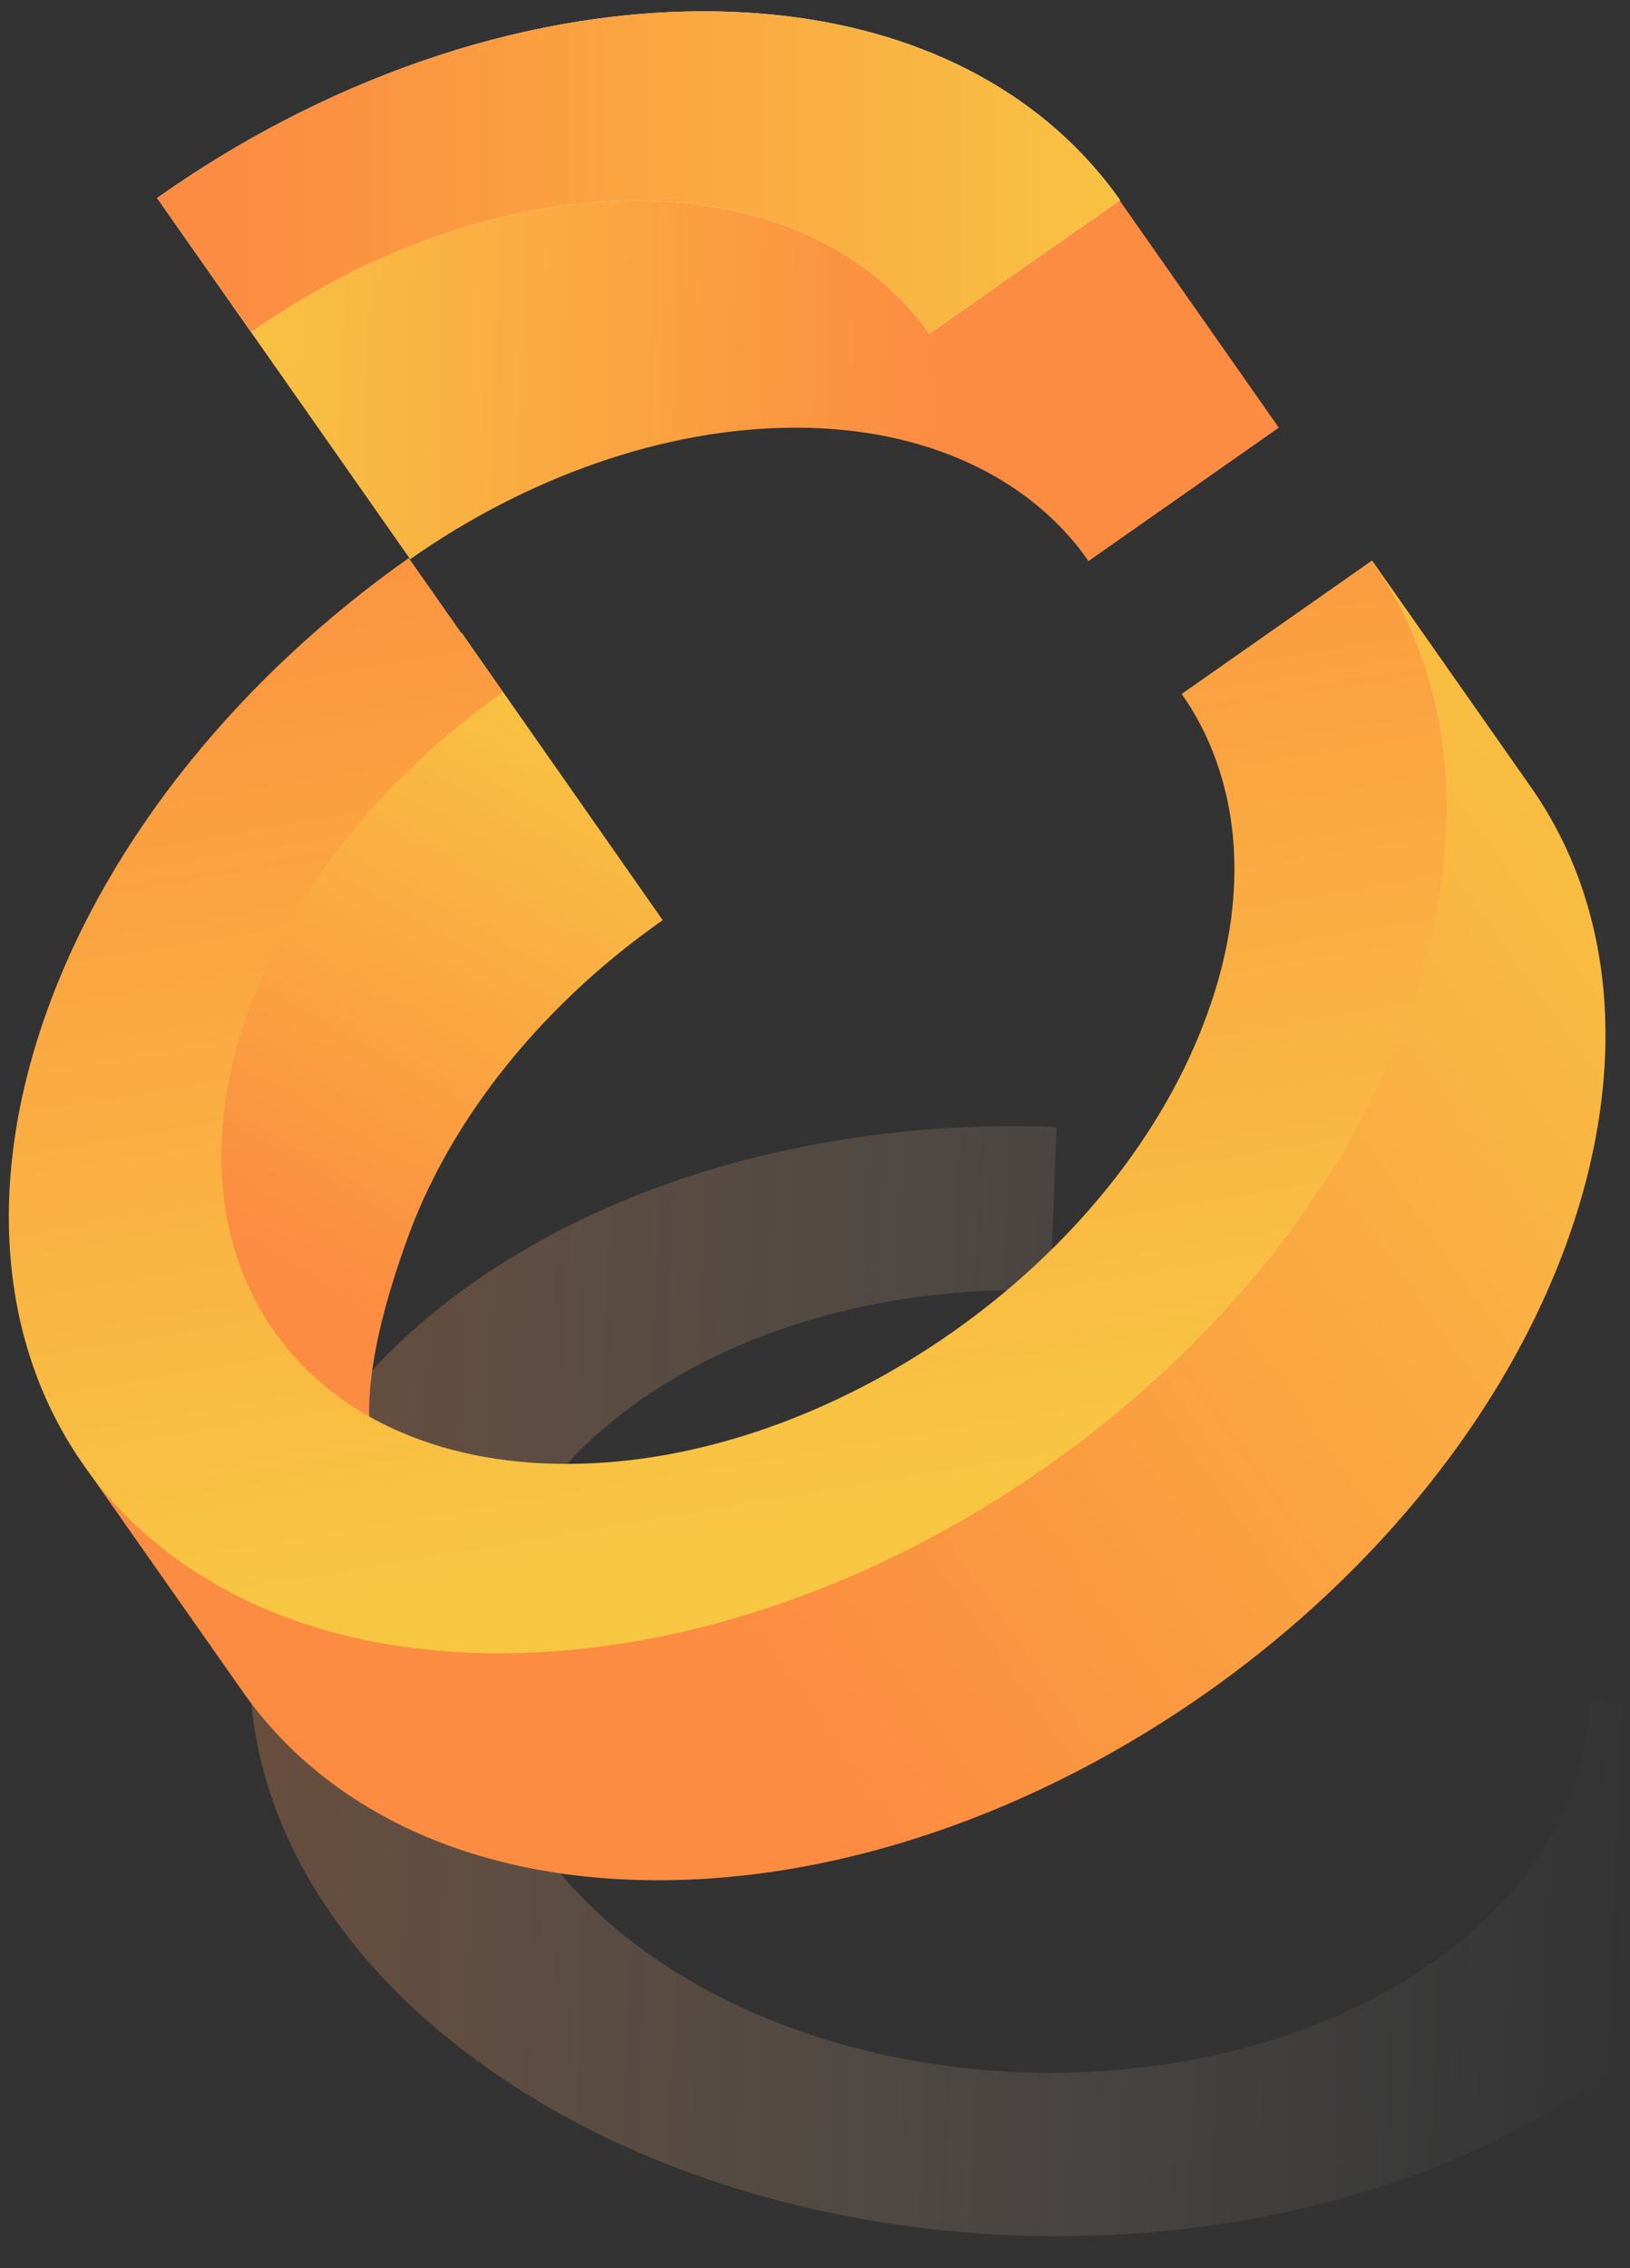 <svg xmlns="http://www.w3.org/2000/svg" xmlns:xlink="http://www.w3.org/1999/xlink" viewBox="0 0 114.96 159.9"><rect x="0" y="0" width="114.96" height="159.9" fill="#333333" stroke="none"/><defs><style>.cls-1{opacity:0.3;fill:url(#linear-gradient);}.cls-2{fill:url(#linear-gradient-2);}.cls-3{fill:url(#linear-gradient-3);}.cls-4{fill:#fc8c41;}.cls-5{fill:url(#linear-gradient-4);}.cls-6{fill:url(#linear-gradient-5);}.cls-7{fill:#fff;}.cls-8{fill:url(#linear-gradient-6);}</style><linearGradient id="linear-gradient" x1="-61.78" y1="114.76" x2="49.22" y2="114.76" gradientTransform="translate(70.24 3.57) rotate(2.16)" gradientUnits="userSpaceOnUse"><stop offset="0" stop-color="#fc8c41"/><stop offset="1" stop-color="#fff" stop-opacity="0"/></linearGradient><linearGradient id="linear-gradient-2" x1="18.3" y1="88.06" x2="41.58" y2="47.53" gradientUnits="userSpaceOnUse"><stop offset="0" stop-color="#fc8c41"/><stop offset="1" stop-color="#f8c742"/></linearGradient><linearGradient id="linear-gradient-3" x1="744.43" y1="431.16" x2="701.56" y2="399.44" gradientTransform="matrix(0.82, -0.57, 0.57, 0.82, -790.18, 98.51)" xlink:href="#linear-gradient-2"/><linearGradient id="linear-gradient-4" x1="48.44" y1="109.18" x2="126" y2="54.15" xlink:href="#linear-gradient-2"/><linearGradient id="linear-gradient-5" x1="726.23" y1="415.1" x2="673.51" y2="526.74" gradientTransform="matrix(0.82, -0.57, 0.57, 0.82, -790.18, 98.51)" gradientUnits="userSpaceOnUse"><stop offset="0" stop-color="#fc8c41"/><stop offset="0.68" stop-color="#f8c742"/></linearGradient><linearGradient id="linear-gradient-6" x1="16.53" y1="12.17" x2="84.42" y2="12.17" xlink:href="#linear-gradient-2"/></defs><title>Artboard 9</title><g id="Layer_1" data-name="Layer 1"><path class="cls-1" d="M112.16,120h0c-.27,7-4.31,13.89-12.08,19-15.61,10.21-40.36,9.35-55.27-1.94S30.47,108.3,46.08,98.08c7.84-5.13,18-7.47,28-7.09h0l.43-11.55c-14.26-.53-28.66,2.79-39.79,10.07C12.6,104,11.79,128.76,33,144.79S89.24,162,111.4,147.54c11-7.22,16.76-17,17.13-26.93Z"/><path class="cls-2" d="M14.48,87.43a45.41,45.41,0,0,0-2.36,10,81.15,81.15,0,0,0,10.82,3.36c.95.18,2,.42,3.21.68-.45-3.54.43-8.16,2.53-14,3.15-8.83,9.82-16.83,18.06-22.6h0L32.56,44.61C23.5,51,12,69.24,9,81.38,8.07,84.89,15.49,84.62,14.48,87.43Z"/><path class="cls-3" d="M67.62,12.31,40.43,7.49,23,10.9,17.71,23.42l11.22,16c8.16-5.72,17.85-9.26,27.15-9.27s16.62,3.58,20.69,9.39h0Z"/><rect class="cls-4" x="69.67" y="17.06" width="16.39" height="19.56" transform="translate(-1.3 49.56) rotate(-35.03)"/><path class="cls-5" d="M108,55.53h0l-11.22-16-13.42,9.4,11.22,16h0c4,5.75-.62,5.71-3.73,14.46C84.58,97,64.34,111.24,45.63,111.26a39.07,39.07,0,0,1-12.14-1.48c-1.14-.15-2.27-.35-3.4-.56l-10.8-15.4L5.87,103.23l11.23,16h0c5.76,8.23,16,13.33,29.34,13.32,26.55,0,55.27-20.27,64.16-45.22C115,74.92,113.71,63.69,108,55.53Z"/><path class="cls-6" d="M83.35,48.92h0c4,5.74,5,13.66,1.85,22.41C78.93,88.92,58.69,103.18,40,103.2S11.2,89,17.46,71.41c3.14-8.84,9.82-16.83,18-22.61h0l-6.63-9.46C17.19,47.54,7.72,58.89,3.26,71.42c-8.89,25,5.42,45.15,32,45.13S90.5,96.27,99.39,71.33c4.42-12.42,3.09-23.66-2.63-31.81Z"/><path class="cls-7" d="M49.61.8c-13.21,0-27,5-38.53,13.16l6.63,9.46c8.15-5.72,17.84-9.26,27.15-9.27s16.62,3.58,20.68,9.38L79,14.12C73.2,5.88,63,.79,49.61.8Z"/><path class="cls-8" d="M49.61.8c-13.21,0-27,5-38.53,13.16l6.63,9.46c8.15-5.72,17.84-9.26,27.15-9.27s16.62,3.58,20.68,9.38L79,14.12C73.2,5.88,63,.79,49.61.8Z"/></g></svg>